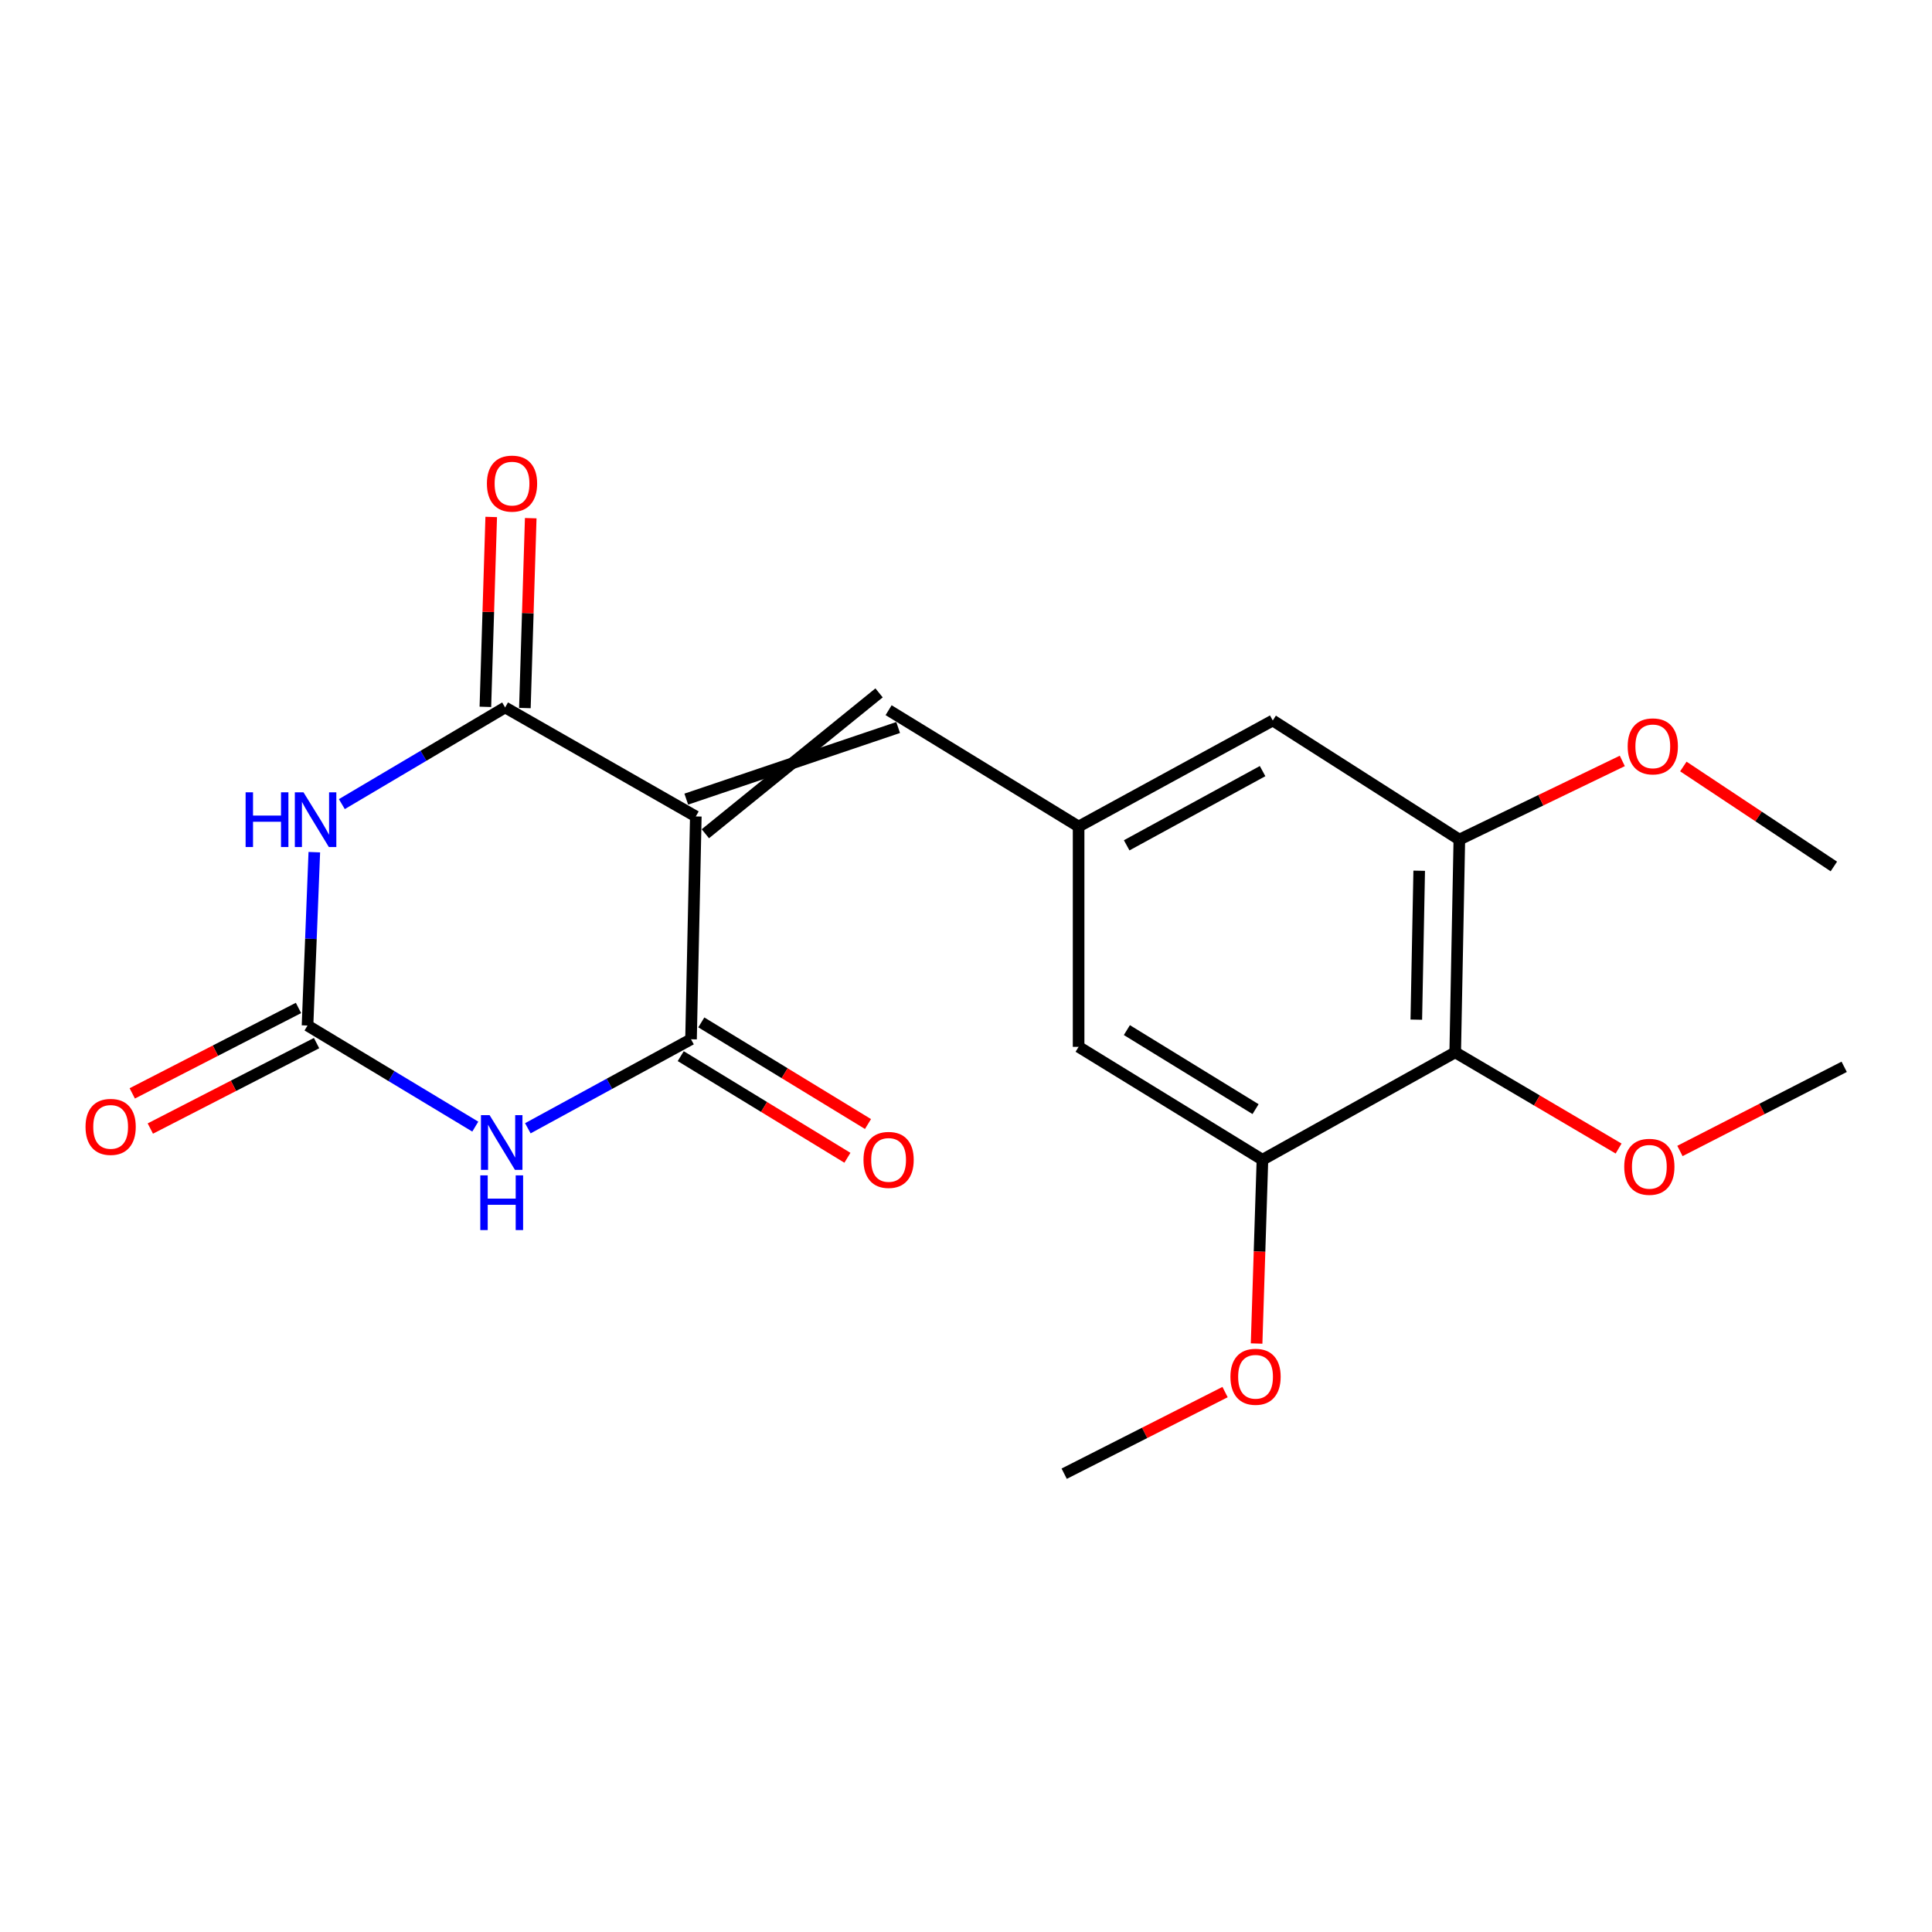 <?xml version='1.0' encoding='iso-8859-1'?>
<svg version='1.1' baseProfile='full'
              xmlns='http://www.w3.org/2000/svg'
                      xmlns:rdkit='http://www.rdkit.org/xml'
                      xmlns:xlink='http://www.w3.org/1999/xlink'
                  xml:space='preserve'
width='1000px' height='1000px' viewBox='0 0 1000 1000'>
<!-- END OF HEADER -->
<rect style='opacity:1.0;fill:#FFFFFF;stroke:none' width='1000' height='1000' x='0' y='0'> </rect>
<path class='bond-2' d='M 360.151,422.587 L 261.453,366.173' style='fill:none;fill-rule:evenodd;stroke:#000000;stroke-width:6px;stroke-linecap:butt;stroke-linejoin:miter;stroke-opacity:1' />
<path class='bond-3' d='M 360.151,422.587 L 357.673,537.926' style='fill:none;fill-rule:evenodd;stroke:#000000;stroke-width:6px;stroke-linecap:butt;stroke-linejoin:miter;stroke-opacity:1' />
<path class='bond-5' d='M 365.089,431.546 L 455.003,358.634' style='fill:none;fill-rule:evenodd;stroke:#000000;stroke-width:6px;stroke-linecap:butt;stroke-linejoin:miter;stroke-opacity:1' />
<path class='bond-5' d='M 355.214,413.627 L 464.878,376.554' style='fill:none;fill-rule:evenodd;stroke:#000000;stroke-width:6px;stroke-linecap:butt;stroke-linejoin:miter;stroke-opacity:1' />
<path class='bond-0' d='M 273.21,583.993 L 315.442,560.959' style='fill:none;fill-rule:evenodd;stroke:#0000FF;stroke-width:6px;stroke-linecap:butt;stroke-linejoin:miter;stroke-opacity:1' />
<path class='bond-0' d='M 315.442,560.959 L 357.673,537.926' style='fill:none;fill-rule:evenodd;stroke:#000000;stroke-width:6px;stroke-linecap:butt;stroke-linejoin:miter;stroke-opacity:1' />
<path class='bond-4' d='M 246.006,583.133 L 202.59,556.972' style='fill:none;fill-rule:evenodd;stroke:#0000FF;stroke-width:6px;stroke-linecap:butt;stroke-linejoin:miter;stroke-opacity:1' />
<path class='bond-4' d='M 202.59,556.972 L 159.174,530.81' style='fill:none;fill-rule:evenodd;stroke:#000000;stroke-width:6px;stroke-linecap:butt;stroke-linejoin:miter;stroke-opacity:1' />
<path class='bond-1' d='M 176.936,416.211 L 219.195,391.192' style='fill:none;fill-rule:evenodd;stroke:#0000FF;stroke-width:6px;stroke-linecap:butt;stroke-linejoin:miter;stroke-opacity:1' />
<path class='bond-1' d='M 219.195,391.192 L 261.453,366.173' style='fill:none;fill-rule:evenodd;stroke:#000000;stroke-width:6px;stroke-linecap:butt;stroke-linejoin:miter;stroke-opacity:1' />
<path class='bond-21' d='M 162.687,441.083 L 160.931,485.947' style='fill:none;fill-rule:evenodd;stroke:#0000FF;stroke-width:6px;stroke-linecap:butt;stroke-linejoin:miter;stroke-opacity:1' />
<path class='bond-21' d='M 160.931,485.947 L 159.174,530.81' style='fill:none;fill-rule:evenodd;stroke:#000000;stroke-width:6px;stroke-linecap:butt;stroke-linejoin:miter;stroke-opacity:1' />
<path class='bond-13' d='M 271.678,366.488 L 273.191,317.347' style='fill:none;fill-rule:evenodd;stroke:#000000;stroke-width:6px;stroke-linecap:butt;stroke-linejoin:miter;stroke-opacity:1' />
<path class='bond-13' d='M 273.191,317.347 L 274.704,268.206' style='fill:none;fill-rule:evenodd;stroke:#FF0000;stroke-width:6px;stroke-linecap:butt;stroke-linejoin:miter;stroke-opacity:1' />
<path class='bond-13' d='M 251.228,365.858 L 252.741,316.717' style='fill:none;fill-rule:evenodd;stroke:#000000;stroke-width:6px;stroke-linecap:butt;stroke-linejoin:miter;stroke-opacity:1' />
<path class='bond-13' d='M 252.741,316.717 L 254.253,267.577' style='fill:none;fill-rule:evenodd;stroke:#FF0000;stroke-width:6px;stroke-linecap:butt;stroke-linejoin:miter;stroke-opacity:1' />
<path class='bond-12' d='M 352.347,546.66 L 395.484,572.963' style='fill:none;fill-rule:evenodd;stroke:#000000;stroke-width:6px;stroke-linecap:butt;stroke-linejoin:miter;stroke-opacity:1' />
<path class='bond-12' d='M 395.484,572.963 L 438.62,599.266' style='fill:none;fill-rule:evenodd;stroke:#FF0000;stroke-width:6px;stroke-linecap:butt;stroke-linejoin:miter;stroke-opacity:1' />
<path class='bond-12' d='M 362.999,529.191 L 406.136,555.494' style='fill:none;fill-rule:evenodd;stroke:#000000;stroke-width:6px;stroke-linecap:butt;stroke-linejoin:miter;stroke-opacity:1' />
<path class='bond-12' d='M 406.136,555.494 L 449.272,581.797' style='fill:none;fill-rule:evenodd;stroke:#FF0000;stroke-width:6px;stroke-linecap:butt;stroke-linejoin:miter;stroke-opacity:1' />
<path class='bond-14' d='M 154.498,521.712 L 111.478,543.824' style='fill:none;fill-rule:evenodd;stroke:#000000;stroke-width:6px;stroke-linecap:butt;stroke-linejoin:miter;stroke-opacity:1' />
<path class='bond-14' d='M 111.478,543.824 L 68.459,565.936' style='fill:none;fill-rule:evenodd;stroke:#FF0000;stroke-width:6px;stroke-linecap:butt;stroke-linejoin:miter;stroke-opacity:1' />
<path class='bond-14' d='M 163.851,539.909 L 120.831,562.021' style='fill:none;fill-rule:evenodd;stroke:#000000;stroke-width:6px;stroke-linecap:butt;stroke-linejoin:miter;stroke-opacity:1' />
<path class='bond-14' d='M 120.831,562.021 L 77.812,584.133' style='fill:none;fill-rule:evenodd;stroke:#FF0000;stroke-width:6px;stroke-linecap:butt;stroke-linejoin:miter;stroke-opacity:1' />
<path class='bond-9' d='M 459.941,367.594 L 558.286,427.815' style='fill:none;fill-rule:evenodd;stroke:#000000;stroke-width:6px;stroke-linecap:butt;stroke-linejoin:miter;stroke-opacity:1' />
<path class='bond-6' d='M 753.216,544.689 L 755.353,434.567' style='fill:none;fill-rule:evenodd;stroke:#000000;stroke-width:6px;stroke-linecap:butt;stroke-linejoin:miter;stroke-opacity:1' />
<path class='bond-6' d='M 733.08,527.774 L 734.576,450.689' style='fill:none;fill-rule:evenodd;stroke:#000000;stroke-width:6px;stroke-linecap:butt;stroke-linejoin:miter;stroke-opacity:1' />
<path class='bond-15' d='M 753.216,544.689 L 795.5,569.586' style='fill:none;fill-rule:evenodd;stroke:#000000;stroke-width:6px;stroke-linecap:butt;stroke-linejoin:miter;stroke-opacity:1' />
<path class='bond-15' d='M 795.5,569.586 L 837.784,594.483' style='fill:none;fill-rule:evenodd;stroke:#FF0000;stroke-width:6px;stroke-linecap:butt;stroke-linejoin:miter;stroke-opacity:1' />
<path class='bond-22' d='M 753.216,544.689 L 653.438,600.284' style='fill:none;fill-rule:evenodd;stroke:#000000;stroke-width:6px;stroke-linecap:butt;stroke-linejoin:miter;stroke-opacity:1' />
<path class='bond-7' d='M 755.353,434.567 L 658.781,372.936' style='fill:none;fill-rule:evenodd;stroke:#000000;stroke-width:6px;stroke-linecap:butt;stroke-linejoin:miter;stroke-opacity:1' />
<path class='bond-17' d='M 755.353,434.567 L 797.529,414.21' style='fill:none;fill-rule:evenodd;stroke:#000000;stroke-width:6px;stroke-linecap:butt;stroke-linejoin:miter;stroke-opacity:1' />
<path class='bond-17' d='M 797.529,414.21 L 839.704,393.852' style='fill:none;fill-rule:evenodd;stroke:#FF0000;stroke-width:6px;stroke-linecap:butt;stroke-linejoin:miter;stroke-opacity:1' />
<path class='bond-8' d='M 653.438,600.284 L 558.286,541.847' style='fill:none;fill-rule:evenodd;stroke:#000000;stroke-width:6px;stroke-linecap:butt;stroke-linejoin:miter;stroke-opacity:1' />
<path class='bond-8' d='M 649.873,574.084 L 583.267,533.178' style='fill:none;fill-rule:evenodd;stroke:#000000;stroke-width:6px;stroke-linecap:butt;stroke-linejoin:miter;stroke-opacity:1' />
<path class='bond-16' d='M 653.438,600.284 L 651.926,647.844' style='fill:none;fill-rule:evenodd;stroke:#000000;stroke-width:6px;stroke-linecap:butt;stroke-linejoin:miter;stroke-opacity:1' />
<path class='bond-16' d='M 651.926,647.844 L 650.414,695.404' style='fill:none;fill-rule:evenodd;stroke:#FF0000;stroke-width:6px;stroke-linecap:butt;stroke-linejoin:miter;stroke-opacity:1' />
<path class='bond-10' d='M 558.286,427.815 L 558.286,541.847' style='fill:none;fill-rule:evenodd;stroke:#000000;stroke-width:6px;stroke-linecap:butt;stroke-linejoin:miter;stroke-opacity:1' />
<path class='bond-11' d='M 558.286,427.815 L 658.781,372.936' style='fill:none;fill-rule:evenodd;stroke:#000000;stroke-width:6px;stroke-linecap:butt;stroke-linejoin:miter;stroke-opacity:1' />
<path class='bond-11' d='M 583.167,437.541 L 653.513,399.125' style='fill:none;fill-rule:evenodd;stroke:#000000;stroke-width:6px;stroke-linecap:butt;stroke-linejoin:miter;stroke-opacity:1' />
<path class='bond-18' d='M 869.532,595.741 L 912.039,573.96' style='fill:none;fill-rule:evenodd;stroke:#FF0000;stroke-width:6px;stroke-linecap:butt;stroke-linejoin:miter;stroke-opacity:1' />
<path class='bond-18' d='M 912.039,573.96 L 954.545,552.18' style='fill:none;fill-rule:evenodd;stroke:#000000;stroke-width:6px;stroke-linecap:butt;stroke-linejoin:miter;stroke-opacity:1' />
<path class='bond-20' d='M 634.092,720.536 L 592.455,741.66' style='fill:none;fill-rule:evenodd;stroke:#FF0000;stroke-width:6px;stroke-linecap:butt;stroke-linejoin:miter;stroke-opacity:1' />
<path class='bond-20' d='M 592.455,741.66 L 550.818,762.785' style='fill:none;fill-rule:evenodd;stroke:#000000;stroke-width:6px;stroke-linecap:butt;stroke-linejoin:miter;stroke-opacity:1' />
<path class='bond-19' d='M 871.296,396.738 L 910.25,422.609' style='fill:none;fill-rule:evenodd;stroke:#FF0000;stroke-width:6px;stroke-linecap:butt;stroke-linejoin:miter;stroke-opacity:1' />
<path class='bond-19' d='M 910.25,422.609 L 949.203,448.48' style='fill:none;fill-rule:evenodd;stroke:#000000;stroke-width:6px;stroke-linecap:butt;stroke-linejoin:miter;stroke-opacity:1' />
<path  class='atom-1' d='M 253.42 577.213
L 262.7 592.213
Q 263.62 593.693, 265.1 596.373
Q 266.58 599.053, 266.66 599.213
L 266.66 577.213
L 270.42 577.213
L 270.42 605.533
L 266.54 605.533
L 256.58 589.133
Q 255.42 587.213, 254.18 585.013
Q 252.98 582.813, 252.62 582.133
L 252.62 605.533
L 248.94 605.533
L 248.94 577.213
L 253.42 577.213
' fill='#0000FF'/>
<path  class='atom-1' d='M 248.6 608.365
L 252.44 608.365
L 252.44 620.405
L 266.92 620.405
L 266.92 608.365
L 270.76 608.365
L 270.76 636.685
L 266.92 636.685
L 266.92 623.605
L 252.44 623.605
L 252.44 636.685
L 248.6 636.685
L 248.6 608.365
' fill='#0000FF'/>
<path  class='atom-2' d='M 127.126 410.098
L 130.966 410.098
L 130.966 422.138
L 145.446 422.138
L 145.446 410.098
L 149.286 410.098
L 149.286 438.418
L 145.446 438.418
L 145.446 425.338
L 130.966 425.338
L 130.966 438.418
L 127.126 438.418
L 127.126 410.098
' fill='#0000FF'/>
<path  class='atom-2' d='M 157.086 410.098
L 166.366 425.098
Q 167.286 426.578, 168.766 429.258
Q 170.246 431.938, 170.326 432.098
L 170.326 410.098
L 174.086 410.098
L 174.086 438.418
L 170.206 438.418
L 160.246 422.018
Q 159.086 420.098, 157.846 417.898
Q 156.646 415.698, 156.286 415.018
L 156.286 438.418
L 152.606 438.418
L 152.606 410.098
L 157.086 410.098
' fill='#0000FF'/>
<path  class='atom-13' d='M 446.941 600.364
Q 446.941 593.564, 450.301 589.764
Q 453.661 585.964, 459.941 585.964
Q 466.221 585.964, 469.581 589.764
Q 472.941 593.564, 472.941 600.364
Q 472.941 607.244, 469.541 611.164
Q 466.141 615.044, 459.941 615.044
Q 453.701 615.044, 450.301 611.164
Q 446.941 607.284, 446.941 600.364
M 459.941 611.844
Q 464.261 611.844, 466.581 608.964
Q 468.941 606.044, 468.941 600.364
Q 468.941 594.804, 466.581 592.004
Q 464.261 589.164, 459.941 589.164
Q 455.621 589.164, 453.261 591.964
Q 450.941 594.764, 450.941 600.364
Q 450.941 606.084, 453.261 608.964
Q 455.621 611.844, 459.941 611.844
' fill='#FF0000'/>
<path  class='atom-14' d='M 252.022 250.311
Q 252.022 243.511, 255.382 239.711
Q 258.742 235.911, 265.022 235.911
Q 271.302 235.911, 274.662 239.711
Q 278.022 243.511, 278.022 250.311
Q 278.022 257.191, 274.622 261.111
Q 271.222 264.991, 265.022 264.991
Q 258.782 264.991, 255.382 261.111
Q 252.022 257.231, 252.022 250.311
M 265.022 261.791
Q 269.342 261.791, 271.662 258.911
Q 274.022 255.991, 274.022 250.311
Q 274.022 244.751, 271.662 241.951
Q 269.342 239.111, 265.022 239.111
Q 260.702 239.111, 258.342 241.911
Q 256.022 244.711, 256.022 250.311
Q 256.022 256.031, 258.342 258.911
Q 260.702 261.791, 265.022 261.791
' fill='#FF0000'/>
<path  class='atom-15' d='M 44.271 583.269
Q 44.271 576.469, 47.631 572.669
Q 50.991 568.869, 57.271 568.869
Q 63.551 568.869, 66.911 572.669
Q 70.271 576.469, 70.271 583.269
Q 70.271 590.149, 66.871 594.069
Q 63.471 597.949, 57.271 597.949
Q 51.031 597.949, 47.631 594.069
Q 44.271 590.189, 44.271 583.269
M 57.271 594.749
Q 61.591 594.749, 63.911 591.869
Q 66.271 588.949, 66.271 583.269
Q 66.271 577.709, 63.911 574.909
Q 61.591 572.069, 57.271 572.069
Q 52.951 572.069, 50.591 574.869
Q 48.271 577.669, 48.271 583.269
Q 48.271 588.989, 50.591 591.869
Q 52.951 594.749, 57.271 594.749
' fill='#FF0000'/>
<path  class='atom-16' d='M 840.699 603.934
Q 840.699 597.134, 844.059 593.334
Q 847.419 589.534, 853.699 589.534
Q 859.979 589.534, 863.339 593.334
Q 866.699 597.134, 866.699 603.934
Q 866.699 610.814, 863.299 614.734
Q 859.899 618.614, 853.699 618.614
Q 847.459 618.614, 844.059 614.734
Q 840.699 610.854, 840.699 603.934
M 853.699 615.414
Q 858.019 615.414, 860.339 612.534
Q 862.699 609.614, 862.699 603.934
Q 862.699 598.374, 860.339 595.574
Q 858.019 592.734, 853.699 592.734
Q 849.379 592.734, 847.019 595.534
Q 844.699 598.334, 844.699 603.934
Q 844.699 609.654, 847.019 612.534
Q 849.379 615.414, 853.699 615.414
' fill='#FF0000'/>
<path  class='atom-17' d='M 636.869 712.612
Q 636.869 705.812, 640.229 702.012
Q 643.589 698.212, 649.869 698.212
Q 656.149 698.212, 659.509 702.012
Q 662.869 705.812, 662.869 712.612
Q 662.869 719.492, 659.469 723.412
Q 656.069 727.292, 649.869 727.292
Q 643.629 727.292, 640.229 723.412
Q 636.869 719.532, 636.869 712.612
M 649.869 724.092
Q 654.189 724.092, 656.509 721.212
Q 658.869 718.292, 658.869 712.612
Q 658.869 707.052, 656.509 704.252
Q 654.189 701.412, 649.869 701.412
Q 645.549 701.412, 643.189 704.212
Q 640.869 707.012, 640.869 712.612
Q 640.869 718.332, 643.189 721.212
Q 645.549 724.092, 649.869 724.092
' fill='#FF0000'/>
<path  class='atom-18' d='M 842.484 386.316
Q 842.484 379.516, 845.844 375.716
Q 849.204 371.916, 855.484 371.916
Q 861.764 371.916, 865.124 375.716
Q 868.484 379.516, 868.484 386.316
Q 868.484 393.196, 865.084 397.116
Q 861.684 400.996, 855.484 400.996
Q 849.244 400.996, 845.844 397.116
Q 842.484 393.236, 842.484 386.316
M 855.484 397.796
Q 859.804 397.796, 862.124 394.916
Q 864.484 391.996, 864.484 386.316
Q 864.484 380.756, 862.124 377.956
Q 859.804 375.116, 855.484 375.116
Q 851.164 375.116, 848.804 377.916
Q 846.484 380.716, 846.484 386.316
Q 846.484 392.036, 848.804 394.916
Q 851.164 397.796, 855.484 397.796
' fill='#FF0000'/>
</svg>
